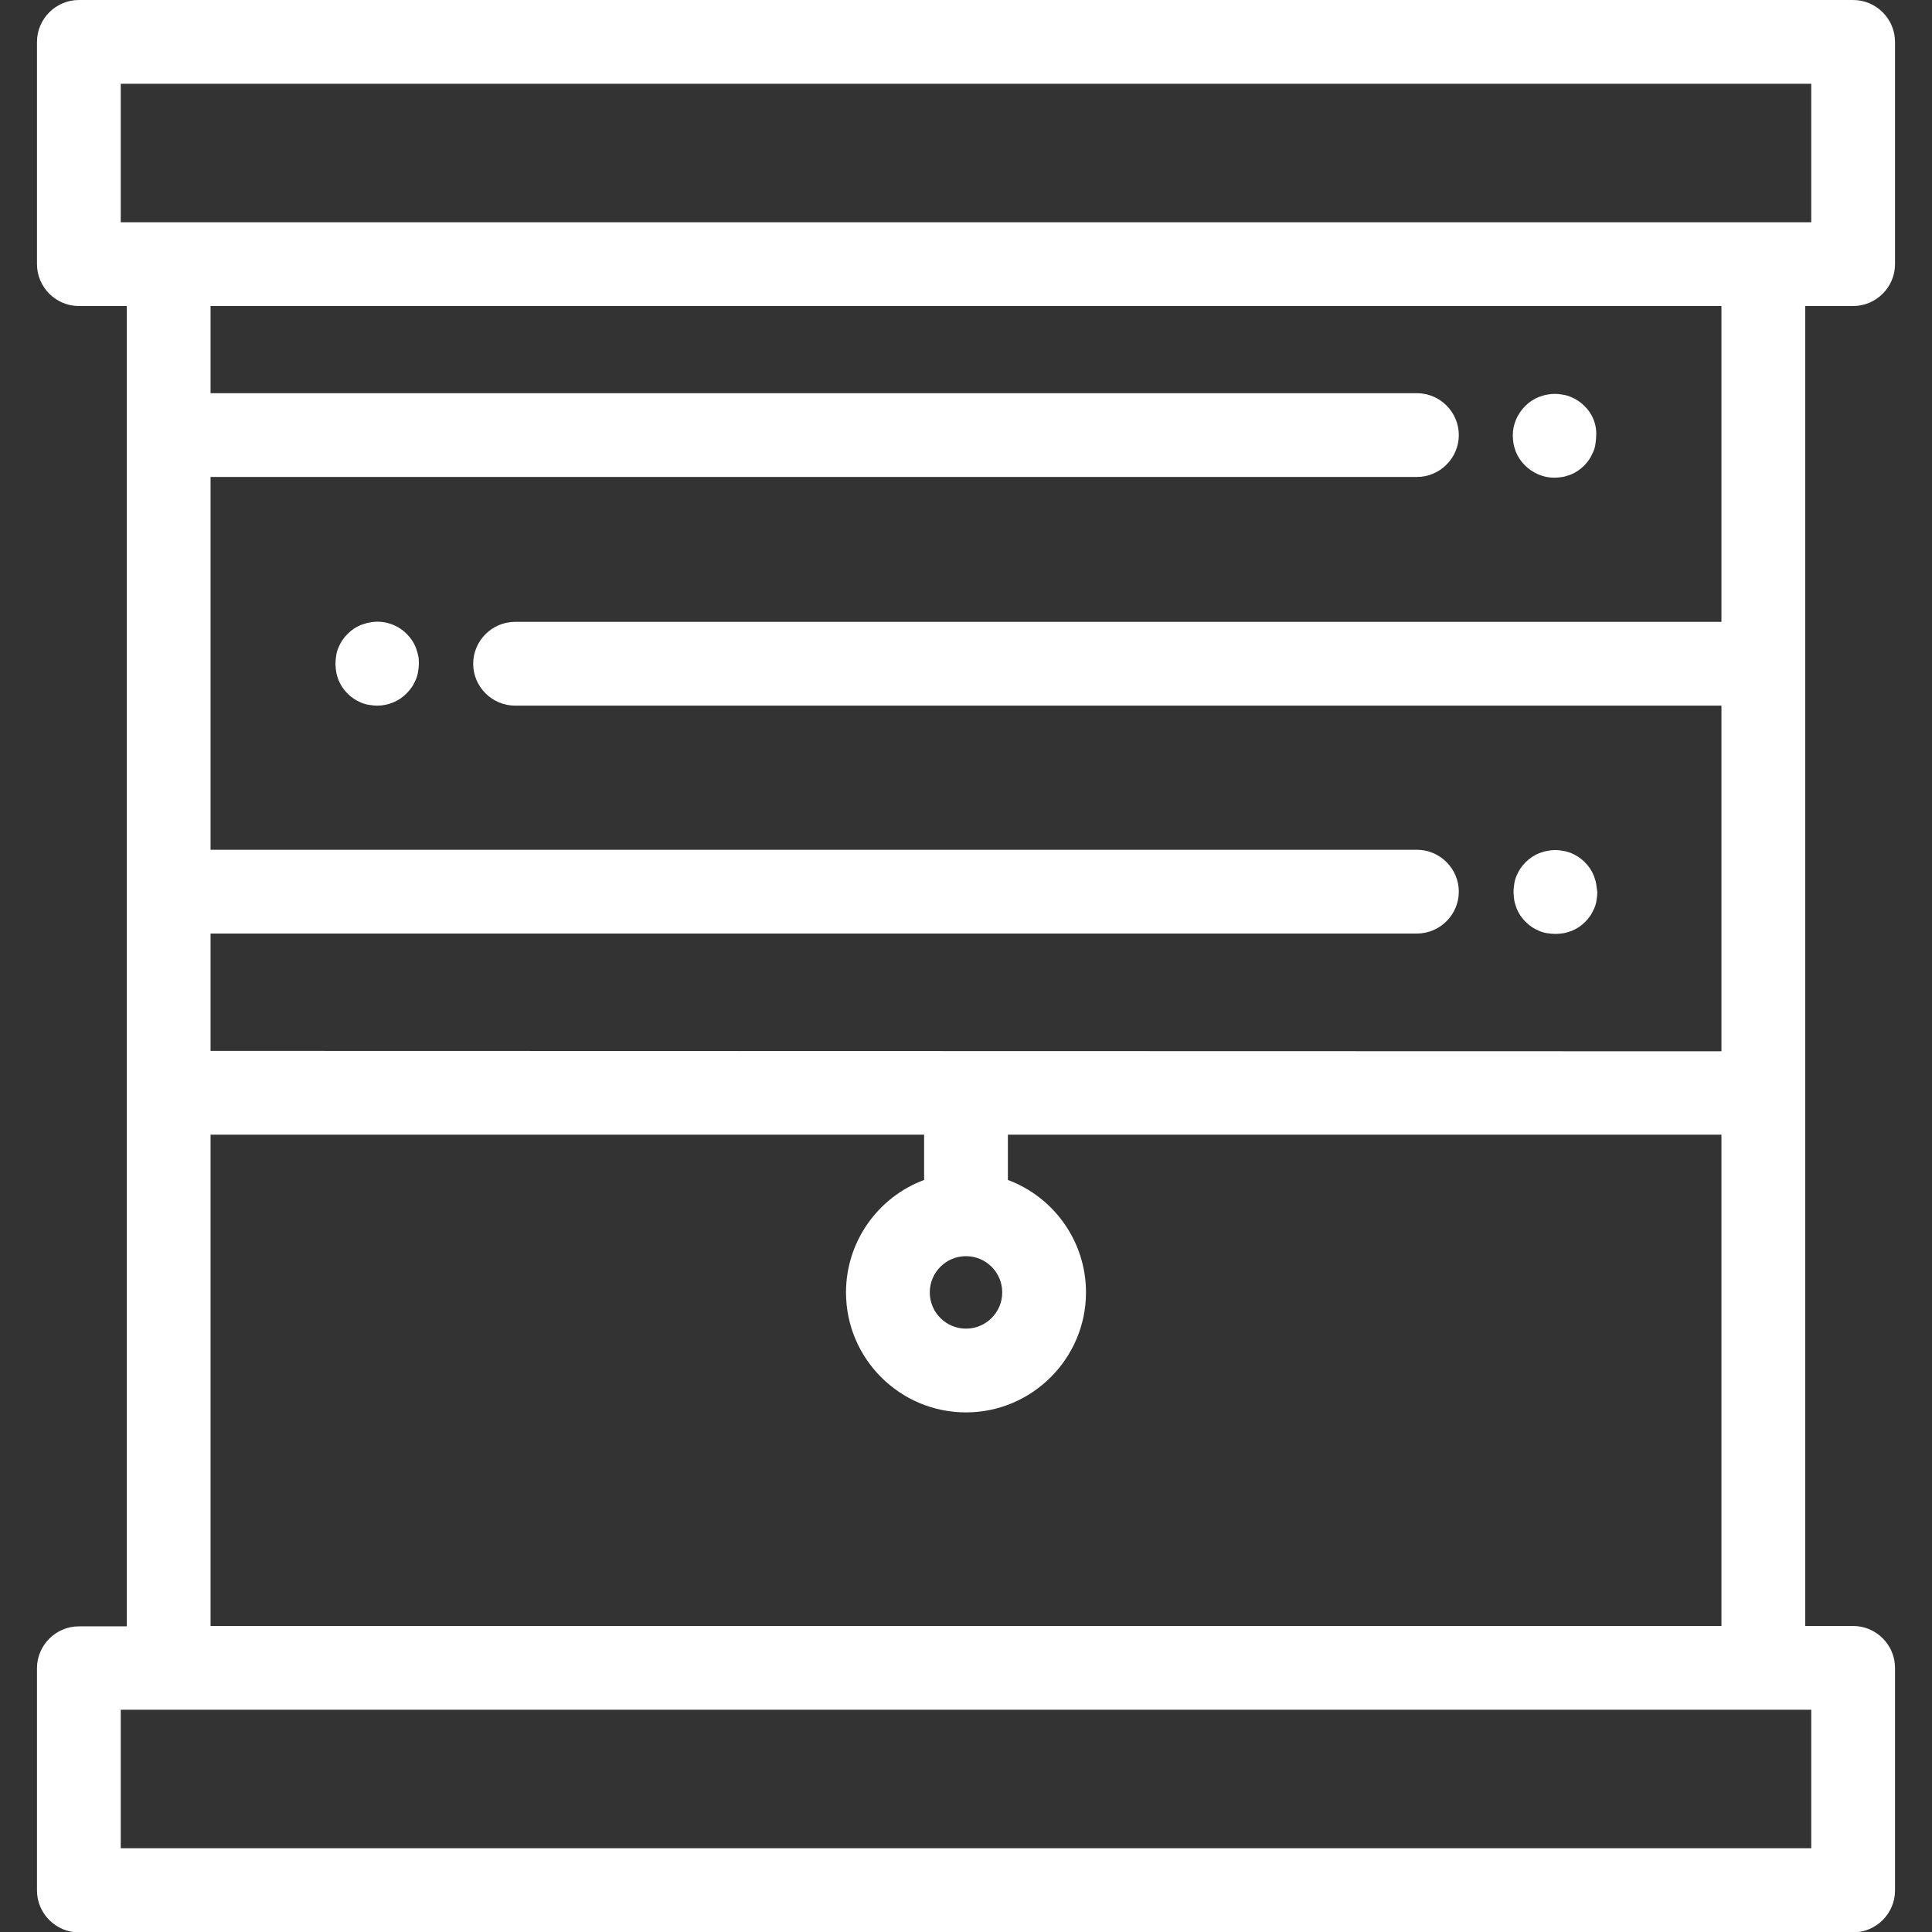 <svg xmlns="http://www.w3.org/2000/svg" xmlns:xlink="http://www.w3.org/1999/xlink" id="Layer_1" x="0px" y="0px" viewBox="0 0 512 512" style="enable-background:new 0 0 512 512;" xml:space="preserve"><rect x="0" y="0" width="512" height="512" fill="#333333" stroke="none"/><style type="text/css">	.st0{fill:#FFFFFF;}</style><g>	<g>		<path class="st0" d="M491.1,430.9h-12.7V289.6V81.1h12.7c6.1,0,11.1-5,11.1-11.1V11.1c0-6.1-5-11.1-11.1-11.1H20.9   C14.8,0,9.8,5,9.8,11.1V70c0,6.1,5,11.1,11.1,11.1h12.7v208.6v141.3H20.9c-6.1,0-11.1,5-11.1,11.1v58.9c0,6.1,5,11.1,11.1,11.1   h470.2c6.1,0,11.1-5,11.1-11.1V442C502.2,435.9,497.2,430.9,491.1,430.9z M32,58.9V22.2h448v36.7H32z M256,374.3   c17.5,0,31.8-14.3,31.8-31.8c0-13.6-8.6-25.3-20.7-29.8v-12h189.1v130.2H55.8l0,0V300.7h189.1v12c-12.1,4.5-20.7,16.2-20.7,29.8   C224.2,360.1,238.5,374.3,256,374.3z M246.4,342.5c0-5.3,4.3-9.6,9.6-9.6c5.3,0,9.6,4.3,9.6,9.6s-4.3,9.6-9.6,9.6   C250.7,352.1,246.4,347.8,246.4,342.5z M55.8,278.5v-31.1h319.7c6.1,0,11.1-5,11.1-11.1s-5-11.1-11.1-11.1H55.8v-98.8h319.7   c6.1,0,11.1-5,11.1-11.1s-5-11.1-11.1-11.1H55.8V81.1h400.4v83.7H136.5c-6.1,0-11.1,5-11.1,11.1s5,11.1,11.1,11.1h319.7v91.6   L55.8,278.5L55.8,278.5z M32,489.8v-36.7h12.7h422.6H480v36.7H32z"></path>	</g></g><g>	<g>		<path class="st0" d="M419.9,107.6c-0.5-0.5-1.1-1-1.7-1.4c-0.6-0.4-1.2-0.7-1.9-1c-0.7-0.3-1.4-0.5-2.1-0.6   c-1.4-0.3-2.9-0.3-4.3,0c-0.7,0.1-1.4,0.4-2.1,0.6c-0.7,0.3-1.3,0.6-1.9,1c-0.6,0.4-1.2,0.9-1.7,1.4c-2.1,2.1-3.3,4.9-3.3,7.8   c0,0.7,0.1,1.4,0.2,2.2c0.1,0.7,0.4,1.4,0.6,2.1c0.3,0.7,0.6,1.3,1,1.9c0.4,0.6,0.9,1.2,1.4,1.7c2.1,2.1,4.9,3.3,7.8,3.3   c0.7,0,1.5-0.1,2.2-0.2s1.4-0.4,2.1-0.6c0.7-0.3,1.3-0.6,1.9-1c0.6-0.4,1.2-0.9,1.7-1.4c0.5-0.5,1-1.1,1.4-1.7   c0.4-0.6,0.7-1.3,1-1.9s0.5-1.4,0.6-2.1c0.1-0.7,0.2-1.4,0.2-2.2C423.2,112.5,422,109.6,419.9,107.6z"></path>	</g></g><g>	<g>		<path class="st0" d="M110.8,173.7c-0.1-0.7-0.4-1.4-0.6-2.1c-0.3-0.7-0.6-1.3-1-1.9c-0.4-0.6-0.9-1.2-1.4-1.7   c-2.6-2.6-6.4-3.8-10-3c-0.7,0.1-1.4,0.4-2.1,0.6c-0.7,0.3-1.3,0.6-1.9,1c-0.6,0.4-1.2,0.9-1.7,1.4c-0.5,0.5-1,1.1-1.4,1.7   c-0.4,0.6-0.7,1.2-1,1.9c-0.3,0.7-0.5,1.4-0.6,2.1c-0.1,0.7-0.2,1.5-0.2,2.2c0,0.7,0.1,1.5,0.2,2.2s0.4,1.4,0.6,2.1   c0.3,0.7,0.6,1.3,1,1.9c0.4,0.6,0.9,1.2,1.4,1.7c0.5,0.5,1.1,1,1.7,1.4c0.6,0.4,1.2,0.7,1.9,1c0.7,0.3,1.4,0.5,2.1,0.6   c0.7,0.1,1.4,0.2,2.2,0.2c2.9,0,5.8-1.2,7.8-3.3c0.5-0.5,1-1.1,1.4-1.7c0.4-0.6,0.7-1.3,1-1.9c0.3-0.7,0.5-1.4,0.6-2.1   c0.1-0.7,0.2-1.4,0.2-2.2C111,175.2,111,174.4,110.8,173.7z"></path>	</g></g><g>	<g>		<path class="st0" d="M423,234.2c-0.1-0.7-0.4-1.4-0.6-2.1c-0.3-0.7-0.6-1.3-1-1.9c-0.4-0.6-0.9-1.2-1.4-1.7   c-0.5-0.5-1.1-1-1.7-1.4c-0.6-0.4-1.2-0.7-1.9-1c-0.7-0.3-1.4-0.5-2.1-0.6c-1.4-0.3-2.9-0.3-4.3,0c-0.7,0.1-1.4,0.4-2.1,0.6   c-0.7,0.3-1.3,0.6-1.9,1c-0.6,0.4-1.2,0.9-1.7,1.4c-0.5,0.5-1,1.1-1.4,1.7c-0.4,0.6-0.7,1.2-1,1.9c-0.3,0.7-0.5,1.4-0.6,2.1   c-0.1,0.7-0.2,1.5-0.2,2.2c0,0.7,0.1,1.5,0.2,2.2s0.4,1.4,0.6,2.1c0.3,0.7,0.6,1.3,1,1.9c0.4,0.6,0.9,1.2,1.4,1.7s1.1,1,1.7,1.4   c0.6,0.4,1.2,0.7,1.9,1c0.7,0.3,1.4,0.5,2.1,0.6c0.7,0.1,1.5,0.2,2.2,0.2c0.7,0,1.5-0.1,2.2-0.2s1.4-0.4,2.1-0.6   c0.7-0.3,1.3-0.6,1.9-1c0.6-0.4,1.2-0.9,1.7-1.4s1-1.1,1.4-1.7c0.4-0.6,0.7-1.3,1-1.9c0.3-0.7,0.5-1.4,0.6-2.1   c0.1-0.7,0.2-1.4,0.2-2.2C423.2,235.6,423.1,234.9,423,234.2z"></path>	</g></g></svg>